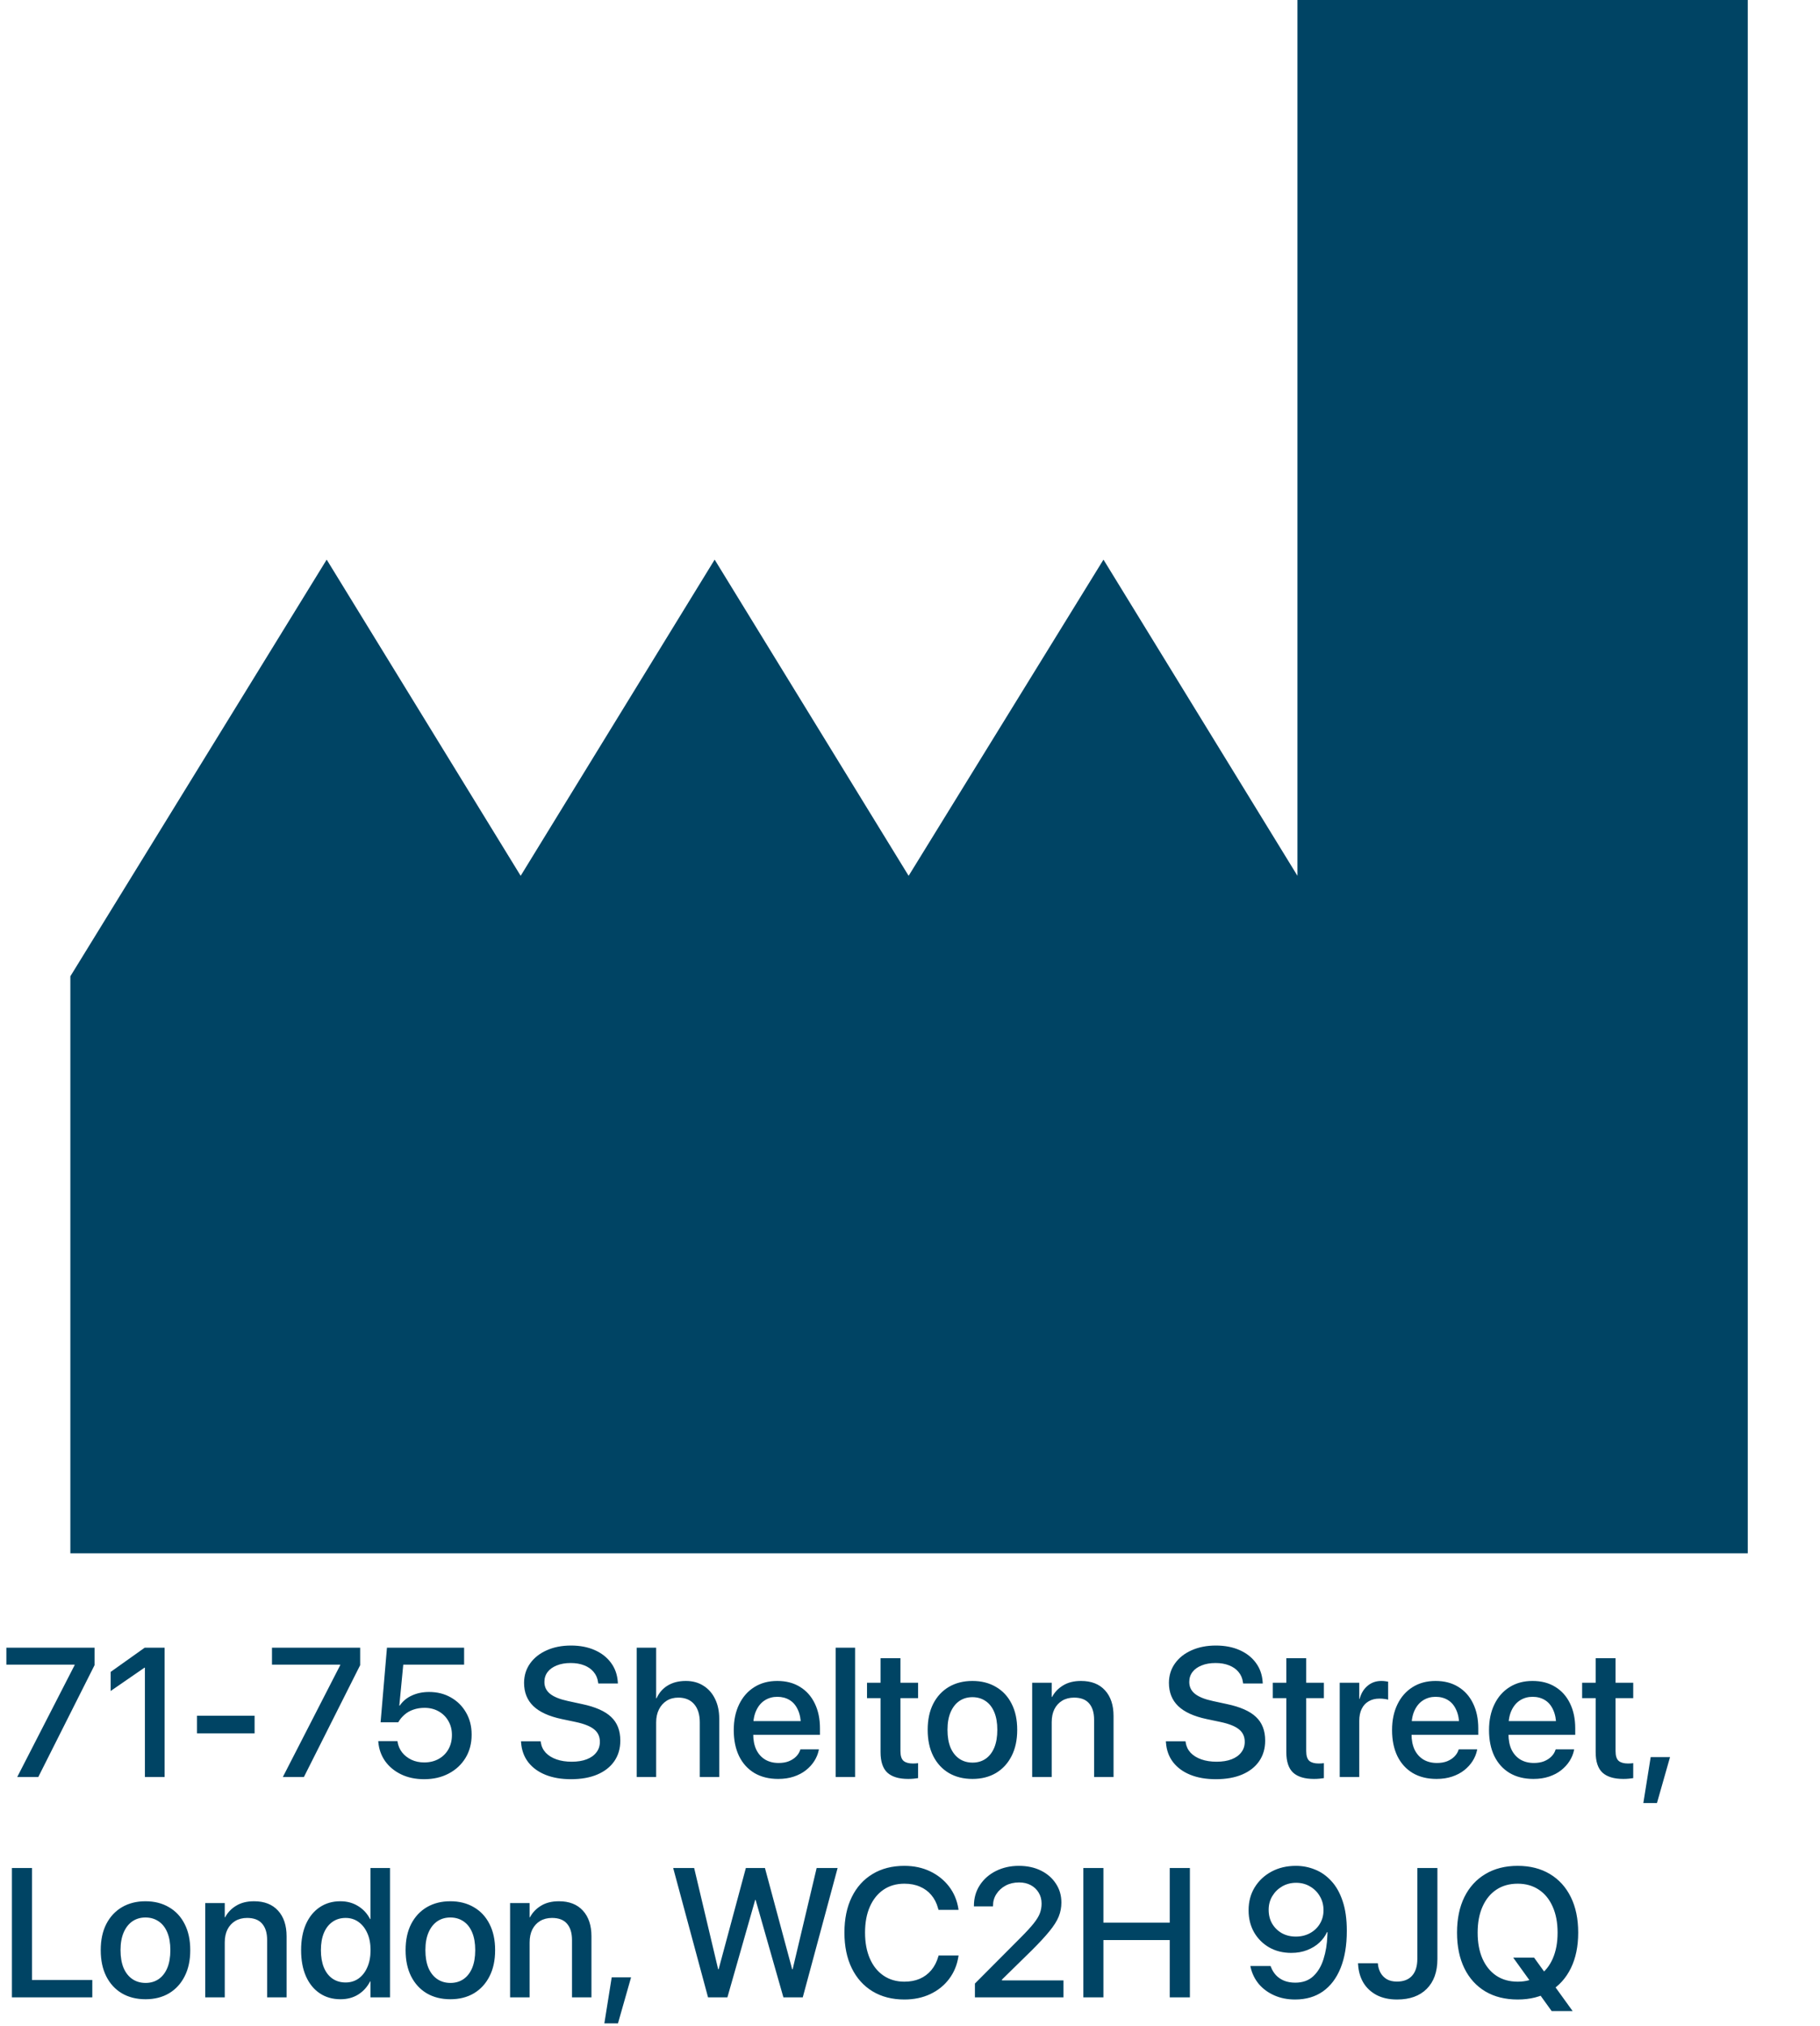 <svg width="595" height="662" viewBox="0 0 595 662" fill="none" xmlns="http://www.w3.org/2000/svg">
<path d="M424.168 0V286.225L360.752 182.89L297.052 286.225L233.635 182.89L170.218 286.225L106.801 182.89L23 319.066V507.618H571.386V0H424.168Z" fill="#004464"/>
<path d="M5.625 580.756L24.404 544.164V544.018H2.08V538.481H30.908V544.194L12.51 580.756H5.625ZM47.373 580.756V545.014H47.227L36.182 552.631V546.391L47.315 538.481H53.818V580.756H47.373ZM64.394 566.489V560.717H83.232V566.489H64.394ZM92.461 580.756L111.24 544.164V544.018H88.916V538.481H117.744V544.194L99.346 580.756H92.461ZM138.662 581.459C135.83 581.459 133.32 580.932 131.133 579.877C128.965 578.823 127.227 577.387 125.918 575.571C124.629 573.735 123.887 571.664 123.691 569.36L123.662 569.008H129.932L129.961 569.213C130.156 570.483 130.645 571.635 131.426 572.67C132.227 573.686 133.252 574.496 134.502 575.102C135.752 575.688 137.148 575.981 138.691 575.981C140.469 575.981 142.041 575.6 143.408 574.838C144.775 574.077 145.84 573.022 146.602 571.674C147.363 570.327 147.744 568.784 147.744 567.045V566.987C147.744 565.268 147.354 563.745 146.572 562.416C145.811 561.088 144.756 560.043 143.408 559.282C142.061 558.52 140.518 558.139 138.779 558.139C137.471 558.139 136.26 558.334 135.146 558.725C134.033 559.096 133.047 559.662 132.188 560.424C131.816 560.756 131.455 561.127 131.104 561.537C130.771 561.948 130.469 562.387 130.195 562.856H124.424L126.504 538.481H151.729V544.018H131.836L130.547 557.407H130.693C131.65 555.981 132.959 554.887 134.619 554.125C136.299 553.344 138.184 552.953 140.273 552.953C142.969 552.953 145.361 553.559 147.451 554.77C149.541 555.961 151.182 557.602 152.373 559.692C153.584 561.782 154.189 564.174 154.189 566.87V566.928C154.189 569.78 153.525 572.299 152.197 574.487C150.869 576.674 149.033 578.383 146.689 579.614C144.365 580.844 141.689 581.459 138.662 581.459ZM186.65 581.459C183.486 581.459 180.713 580.981 178.33 580.024C175.967 579.067 174.092 577.7 172.705 575.922C171.318 574.125 170.537 571.987 170.361 569.506L170.332 569.067H176.748L176.807 569.448C177.002 570.737 177.539 571.86 178.418 572.817C179.316 573.754 180.488 574.477 181.934 574.985C183.379 575.493 185.039 575.746 186.914 575.746C188.809 575.746 190.439 575.483 191.807 574.955C193.174 574.428 194.229 573.676 194.971 572.7C195.732 571.723 196.113 570.58 196.113 569.272V569.243C196.113 567.543 195.498 566.196 194.268 565.2C193.057 564.184 191.045 563.373 188.232 562.768L183.633 561.801C179.492 560.922 176.406 559.516 174.375 557.582C172.344 555.629 171.328 553.09 171.328 549.965V549.936C171.348 547.534 172.012 545.424 173.32 543.608C174.629 541.772 176.436 540.346 178.74 539.33C181.045 538.295 183.691 537.778 186.68 537.778C189.609 537.778 192.197 538.276 194.443 539.272C196.689 540.268 198.467 541.664 199.775 543.461C201.084 545.239 201.816 547.319 201.973 549.702L202.002 550.17H195.586L195.527 549.789C195.352 548.461 194.863 547.328 194.062 546.391C193.281 545.453 192.256 544.741 190.986 544.252C189.717 543.745 188.242 543.491 186.562 543.491C184.824 543.491 183.311 543.754 182.021 544.282C180.732 544.789 179.736 545.502 179.033 546.42C178.33 547.338 177.979 548.422 177.979 549.672V549.702C177.979 551.284 178.604 552.573 179.854 553.569C181.104 554.565 183.047 555.346 185.684 555.912L190.283 556.909C194.658 557.827 197.832 559.233 199.805 561.127C201.797 563.002 202.793 565.571 202.793 568.832V568.862C202.793 571.44 202.139 573.676 200.83 575.571C199.541 577.446 197.686 578.901 195.264 579.936C192.861 580.952 189.99 581.459 186.65 581.459ZM208.154 580.756V538.481H214.512V555.004H214.658C215.459 553.207 216.67 551.821 218.291 550.844C219.932 549.848 221.904 549.35 224.209 549.35C226.416 549.35 228.33 549.868 229.951 550.903C231.592 551.918 232.861 553.354 233.76 555.209C234.678 557.065 235.137 559.233 235.137 561.713V580.756H228.779V562.914C228.779 560.356 228.164 558.364 226.934 556.938C225.703 555.512 223.975 554.799 221.748 554.799C220.303 554.799 219.033 555.141 217.939 555.825C216.865 556.508 216.025 557.455 215.42 558.666C214.814 559.877 214.512 561.293 214.512 562.914V580.756H208.154ZM254.414 581.371C251.406 581.371 248.809 580.727 246.621 579.438C244.453 578.129 242.783 576.284 241.611 573.901C240.459 571.498 239.883 568.676 239.883 565.434V565.405C239.883 562.202 240.469 559.399 241.641 556.996C242.812 554.575 244.463 552.7 246.592 551.371C248.721 550.024 251.221 549.35 254.092 549.35C256.982 549.35 259.463 549.995 261.533 551.284C263.623 552.553 265.234 554.36 266.367 556.703C267.5 559.028 268.066 561.733 268.066 564.819V566.957H243.018V562.475H264.99L261.855 566.664V564.203C261.855 562.036 261.523 560.239 260.859 558.813C260.215 557.368 259.307 556.293 258.135 555.59C256.982 554.887 255.645 554.536 254.121 554.536C252.617 554.536 251.27 554.907 250.078 555.649C248.887 556.391 247.949 557.485 247.266 558.93C246.582 560.356 246.24 562.114 246.24 564.203V566.664C246.24 568.657 246.572 570.366 247.236 571.791C247.92 573.198 248.887 574.282 250.137 575.043C251.387 575.786 252.861 576.157 254.561 576.157C255.811 576.157 256.914 575.971 257.871 575.6C258.828 575.209 259.619 574.702 260.244 574.077C260.889 573.432 261.338 572.719 261.592 571.938L261.68 571.703H267.715L267.656 572.026C267.402 573.237 266.924 574.399 266.221 575.512C265.518 576.625 264.6 577.631 263.467 578.53C262.354 579.409 261.035 580.102 259.512 580.61C257.988 581.118 256.289 581.371 254.414 581.371ZM273.193 580.756V538.481H279.551V580.756H273.193ZM296.924 581.371C293.877 581.371 291.602 580.688 290.098 579.321C288.613 577.934 287.871 575.698 287.871 572.612V554.975H283.447V549.936H287.871V541.909H294.375V549.936H300.146V554.975H294.375V572.26C294.375 573.823 294.717 574.897 295.4 575.483C296.084 576.049 297.1 576.332 298.447 576.332C298.779 576.332 299.082 576.323 299.355 576.303C299.648 576.264 299.912 576.235 300.146 576.215V581.108C299.775 581.166 299.307 581.225 298.74 581.284C298.174 581.342 297.568 581.371 296.924 581.371ZM317.93 581.371C314.98 581.371 312.402 580.727 310.195 579.438C308.008 578.129 306.309 576.284 305.098 573.901C303.887 571.498 303.281 568.647 303.281 565.346V565.287C303.281 562.006 303.887 559.174 305.098 556.791C306.328 554.409 308.037 552.573 310.225 551.284C312.432 549.995 314.99 549.35 317.9 549.35C320.83 549.35 323.389 549.995 325.576 551.284C327.783 552.553 329.492 554.379 330.703 556.762C331.934 559.145 332.549 561.987 332.549 565.287V565.346C332.549 568.666 331.934 571.518 330.703 573.901C329.492 576.284 327.793 578.129 325.605 579.438C323.418 580.727 320.859 581.371 317.93 581.371ZM317.959 576.039C319.6 576.039 321.025 575.62 322.236 574.78C323.447 573.94 324.385 572.729 325.049 571.147C325.713 569.545 326.045 567.612 326.045 565.346V565.287C326.045 563.041 325.713 561.127 325.049 559.545C324.385 557.944 323.438 556.733 322.207 555.912C320.977 555.073 319.541 554.653 317.9 554.653C316.279 554.653 314.854 555.073 313.623 555.912C312.412 556.752 311.465 557.963 310.781 559.545C310.098 561.127 309.756 563.041 309.756 565.287V565.346C309.756 567.612 310.088 569.545 310.752 571.147C311.436 572.729 312.393 573.94 313.623 574.78C314.854 575.62 316.299 576.039 317.959 576.039ZM337.441 580.756V549.936H343.828V554.594H343.945C344.766 553.032 345.967 551.772 347.549 550.815C349.131 549.838 351.084 549.35 353.408 549.35C356.787 549.35 359.404 550.375 361.26 552.426C363.115 554.457 364.043 557.25 364.043 560.805V580.756H357.686V562.036C357.686 559.711 357.139 557.924 356.045 556.674C354.971 555.424 353.34 554.799 351.152 554.799C349.668 554.799 348.369 555.131 347.256 555.795C346.162 556.459 345.312 557.387 344.707 558.578C344.121 559.77 343.828 561.176 343.828 562.797V580.756H337.441ZM397.471 581.459C394.307 581.459 391.533 580.981 389.15 580.024C386.787 579.067 384.912 577.7 383.525 575.922C382.139 574.125 381.357 571.987 381.182 569.506L381.152 569.067H387.568L387.627 569.448C387.822 570.737 388.359 571.86 389.238 572.817C390.137 573.754 391.309 574.477 392.754 574.985C394.199 575.493 395.859 575.746 397.734 575.746C399.629 575.746 401.26 575.483 402.627 574.955C403.994 574.428 405.049 573.676 405.791 572.7C406.553 571.723 406.934 570.58 406.934 569.272V569.243C406.934 567.543 406.318 566.196 405.088 565.2C403.877 564.184 401.865 563.373 399.053 562.768L394.453 561.801C390.312 560.922 387.227 559.516 385.195 557.582C383.164 555.629 382.148 553.09 382.148 549.965V549.936C382.168 547.534 382.832 545.424 384.141 543.608C385.449 541.772 387.256 540.346 389.561 539.33C391.865 538.295 394.512 537.778 397.5 537.778C400.43 537.778 403.018 538.276 405.264 539.272C407.51 540.268 409.287 541.664 410.596 543.461C411.904 545.239 412.637 547.319 412.793 549.702L412.822 550.17H406.406L406.348 549.789C406.172 548.461 405.684 547.328 404.883 546.391C404.102 545.453 403.076 544.741 401.807 544.252C400.537 543.745 399.062 543.491 397.383 543.491C395.645 543.491 394.131 543.754 392.842 544.282C391.553 544.789 390.557 545.502 389.854 546.42C389.15 547.338 388.799 548.422 388.799 549.672V549.702C388.799 551.284 389.424 552.573 390.674 553.569C391.924 554.565 393.867 555.346 396.504 555.912L401.104 556.909C405.479 557.827 408.652 559.233 410.625 561.127C412.617 563.002 413.613 565.571 413.613 568.832V568.862C413.613 571.44 412.959 573.676 411.65 575.571C410.361 577.446 408.506 578.901 406.084 579.936C403.682 580.952 400.811 581.459 397.471 581.459ZM429.58 581.371C426.533 581.371 424.258 580.688 422.754 579.321C421.27 577.934 420.527 575.698 420.527 572.612V554.975H416.104V549.936H420.527V541.909H427.031V549.936H432.803V554.975H427.031V572.26C427.031 573.823 427.373 574.897 428.057 575.483C428.74 576.049 429.756 576.332 431.104 576.332C431.436 576.332 431.738 576.323 432.012 576.303C432.305 576.264 432.568 576.235 432.803 576.215V581.108C432.432 581.166 431.963 581.225 431.396 581.284C430.83 581.342 430.225 581.371 429.58 581.371ZM437.988 580.756V549.936H444.375V555.209H444.492C444.98 553.393 445.85 551.967 447.1 550.932C448.35 549.877 449.854 549.35 451.611 549.35C452.08 549.35 452.5 549.379 452.871 549.438C453.262 549.477 453.574 549.526 453.809 549.584V555.473C453.555 555.375 453.174 555.297 452.666 555.239C452.158 555.161 451.592 555.121 450.967 555.121C449.619 555.121 448.447 555.414 447.451 556C446.455 556.567 445.693 557.397 445.166 558.491C444.639 559.565 444.375 560.864 444.375 562.387V580.756H437.988ZM469.629 581.371C466.621 581.371 464.023 580.727 461.836 579.438C459.668 578.129 457.998 576.284 456.826 573.901C455.674 571.498 455.098 568.676 455.098 565.434V565.405C455.098 562.202 455.684 559.399 456.855 556.996C458.027 554.575 459.678 552.7 461.807 551.371C463.936 550.024 466.436 549.35 469.307 549.35C472.197 549.35 474.678 549.995 476.748 551.284C478.838 552.553 480.449 554.36 481.582 556.703C482.715 559.028 483.281 561.733 483.281 564.819V566.957H458.232V562.475H480.205L477.07 566.664V564.203C477.07 562.036 476.738 560.239 476.074 558.813C475.43 557.368 474.521 556.293 473.35 555.59C472.197 554.887 470.859 554.536 469.336 554.536C467.832 554.536 466.484 554.907 465.293 555.649C464.102 556.391 463.164 557.485 462.48 558.93C461.797 560.356 461.455 562.114 461.455 564.203V566.664C461.455 568.657 461.787 570.366 462.451 571.791C463.135 573.198 464.102 574.282 465.352 575.043C466.602 575.786 468.076 576.157 469.775 576.157C471.025 576.157 472.129 575.971 473.086 575.6C474.043 575.209 474.834 574.702 475.459 574.077C476.104 573.432 476.553 572.719 476.807 571.938L476.895 571.703H482.93L482.871 572.026C482.617 573.237 482.139 574.399 481.436 575.512C480.732 576.625 479.814 577.631 478.682 578.53C477.568 579.409 476.25 580.102 474.727 580.61C473.203 581.118 471.504 581.371 469.629 581.371ZM501.328 581.371C498.32 581.371 495.723 580.727 493.535 579.438C491.367 578.129 489.697 576.284 488.525 573.901C487.373 571.498 486.797 568.676 486.797 565.434V565.405C486.797 562.202 487.383 559.399 488.555 556.996C489.727 554.575 491.377 552.7 493.506 551.371C495.635 550.024 498.135 549.35 501.006 549.35C503.896 549.35 506.377 549.995 508.447 551.284C510.537 552.553 512.148 554.36 513.281 556.703C514.414 559.028 514.98 561.733 514.98 564.819V566.957H489.932V562.475H511.904L508.77 566.664V564.203C508.77 562.036 508.438 560.239 507.773 558.813C507.129 557.368 506.221 556.293 505.049 555.59C503.896 554.887 502.559 554.536 501.035 554.536C499.531 554.536 498.184 554.907 496.992 555.649C495.801 556.391 494.863 557.485 494.18 558.93C493.496 560.356 493.154 562.114 493.154 564.203V566.664C493.154 568.657 493.486 570.366 494.15 571.791C494.834 573.198 495.801 574.282 497.051 575.043C498.301 575.786 499.775 576.157 501.475 576.157C502.725 576.157 503.828 575.971 504.785 575.6C505.742 575.209 506.533 574.702 507.158 574.077C507.803 573.432 508.252 572.719 508.506 571.938L508.594 571.703H514.629L514.57 572.026C514.316 573.237 513.838 574.399 513.135 575.512C512.432 576.625 511.514 577.631 510.381 578.53C509.268 579.409 507.949 580.102 506.426 580.61C504.902 581.118 503.203 581.371 501.328 581.371ZM530.713 581.371C527.666 581.371 525.391 580.688 523.887 579.321C522.402 577.934 521.66 575.698 521.66 572.612V554.975H517.236V549.936H521.66V541.909H528.164V549.936H533.936V554.975H528.164V572.26C528.164 573.823 528.506 574.897 529.189 575.483C529.873 576.049 530.889 576.332 532.236 576.332C532.568 576.332 532.871 576.323 533.145 576.303C533.438 576.264 533.701 576.235 533.936 576.215V581.108C533.564 581.166 533.096 581.225 532.529 581.284C531.963 581.342 531.357 581.371 530.713 581.371ZM537.246 589.252L539.648 574.223H545.977L541.699 589.252H537.246ZM3.896 652.756V610.481H10.459V647.073H30.176V652.756H3.896ZM47.578 653.371C44.629 653.371 42.051 652.727 39.844 651.438C37.656 650.129 35.957 648.284 34.746 645.901C33.535 643.498 32.93 640.647 32.93 637.346V637.287C32.93 634.006 33.535 631.174 34.746 628.791C35.977 626.409 37.685 624.573 39.873 623.284C42.08 621.995 44.639 621.35 47.549 621.35C50.478 621.35 53.037 621.995 55.225 623.284C57.432 624.553 59.141 626.379 60.352 628.762C61.582 631.145 62.197 633.987 62.197 637.287V637.346C62.197 640.666 61.582 643.518 60.352 645.901C59.141 648.284 57.441 650.129 55.254 651.438C53.066 652.727 50.508 653.371 47.578 653.371ZM47.607 648.039C49.248 648.039 50.674 647.62 51.885 646.78C53.096 645.94 54.033 644.729 54.697 643.147C55.361 641.545 55.693 639.612 55.693 637.346V637.287C55.693 635.041 55.361 633.127 54.697 631.545C54.033 629.944 53.086 628.733 51.855 627.912C50.625 627.073 49.19 626.653 47.549 626.653C45.928 626.653 44.502 627.073 43.272 627.912C42.06 628.752 41.113 629.963 40.43 631.545C39.746 633.127 39.404 635.041 39.404 637.287V637.346C39.404 639.612 39.736 641.545 40.4 643.147C41.084 644.729 42.041 645.94 43.272 646.78C44.502 647.62 45.947 648.039 47.607 648.039ZM67.09 652.756V621.936H73.477V626.594H73.594C74.414 625.032 75.615 623.772 77.197 622.815C78.779 621.838 80.732 621.35 83.057 621.35C86.436 621.35 89.053 622.375 90.908 624.426C92.764 626.457 93.691 629.25 93.691 632.805V652.756H87.334V634.036C87.334 631.711 86.787 629.924 85.693 628.674C84.619 627.424 82.988 626.799 80.801 626.799C79.316 626.799 78.018 627.131 76.904 627.795C75.811 628.459 74.961 629.387 74.356 630.578C73.769 631.77 73.477 633.176 73.477 634.797V652.756H67.09ZM111.328 653.371C108.711 653.371 106.436 652.717 104.502 651.409C102.568 650.1 101.074 648.254 100.02 645.871C98.965 643.469 98.438 640.627 98.438 637.346V637.317C98.438 634.036 98.965 631.203 100.02 628.821C101.094 626.438 102.588 624.602 104.502 623.313C106.436 622.004 108.691 621.35 111.27 621.35C113.438 621.35 115.361 621.868 117.041 622.903C118.74 623.938 120.059 625.364 120.996 627.18H121.113V610.481H127.5V652.756H121.113V647.541H120.996C120.078 649.338 118.789 650.764 117.129 651.819C115.469 652.854 113.535 653.371 111.328 653.371ZM112.998 647.893C114.6 647.893 116.006 647.463 117.217 646.604C118.447 645.725 119.404 644.495 120.088 642.912C120.791 641.33 121.143 639.475 121.143 637.346V637.317C121.143 635.188 120.791 633.342 120.088 631.78C119.385 630.198 118.428 628.977 117.217 628.118C116.006 627.239 114.6 626.799 112.998 626.799C111.338 626.799 109.902 627.229 108.691 628.088C107.48 628.928 106.543 630.139 105.879 631.721C105.234 633.284 104.912 635.149 104.912 637.317V637.346C104.912 639.514 105.234 641.399 105.879 643C106.543 644.582 107.48 645.793 108.691 646.633C109.902 647.473 111.338 647.893 112.998 647.893ZM147.246 653.371C144.297 653.371 141.719 652.727 139.512 651.438C137.324 650.129 135.625 648.284 134.414 645.901C133.203 643.498 132.598 640.647 132.598 637.346V637.287C132.598 634.006 133.203 631.174 134.414 628.791C135.645 626.409 137.354 624.573 139.541 623.284C141.748 621.995 144.307 621.35 147.217 621.35C150.146 621.35 152.705 621.995 154.893 623.284C157.1 624.553 158.809 626.379 160.02 628.762C161.25 631.145 161.865 633.987 161.865 637.287V637.346C161.865 640.666 161.25 643.518 160.02 645.901C158.809 648.284 157.109 650.129 154.922 651.438C152.734 652.727 150.176 653.371 147.246 653.371ZM147.275 648.039C148.916 648.039 150.342 647.62 151.553 646.78C152.764 645.94 153.701 644.729 154.365 643.147C155.029 641.545 155.361 639.612 155.361 637.346V637.287C155.361 635.041 155.029 633.127 154.365 631.545C153.701 629.944 152.754 628.733 151.523 627.912C150.293 627.073 148.857 626.653 147.217 626.653C145.596 626.653 144.17 627.073 142.939 627.912C141.729 628.752 140.781 629.963 140.098 631.545C139.414 633.127 139.072 635.041 139.072 637.287V637.346C139.072 639.612 139.404 641.545 140.068 643.147C140.752 644.729 141.709 645.94 142.939 646.78C144.17 647.62 145.615 648.039 147.275 648.039ZM166.758 652.756V621.936H173.145V626.594H173.262C174.082 625.032 175.283 623.772 176.865 622.815C178.447 621.838 180.4 621.35 182.725 621.35C186.104 621.35 188.721 622.375 190.576 624.426C192.432 626.457 193.359 629.25 193.359 632.805V652.756H187.002V634.036C187.002 631.711 186.455 629.924 185.361 628.674C184.287 627.424 182.656 626.799 180.469 626.799C178.984 626.799 177.686 627.131 176.572 627.795C175.479 628.459 174.629 629.387 174.023 630.578C173.438 631.77 173.145 633.176 173.145 634.797V652.756H166.758ZM197.578 661.252L199.98 646.223H206.309L202.031 661.252H197.578ZM231.475 652.756L220.078 610.481H226.934L234.785 643.586H234.932L243.838 610.481H250.078L258.984 643.586H259.131L266.982 610.481H273.838L262.441 652.756H256.113L247.031 620.911H246.885L237.803 652.756H231.475ZM295.664 653.459C291.68 653.459 288.213 652.571 285.264 650.793C282.334 649.016 280.068 646.496 278.467 643.235C276.865 639.953 276.064 636.077 276.064 631.604V631.575C276.064 627.102 276.865 623.235 278.467 619.973C280.068 616.711 282.334 614.202 285.264 612.444C288.193 610.666 291.66 609.778 295.664 609.778C298.77 609.778 301.572 610.373 304.072 611.565C306.572 612.756 308.633 614.407 310.254 616.516C311.875 618.625 312.9 621.077 313.33 623.87L313.359 624.162H306.826L306.65 623.577C306.201 621.916 305.469 620.491 304.453 619.299C303.457 618.108 302.217 617.2 300.732 616.575C299.268 615.93 297.578 615.608 295.664 615.608C293.047 615.608 290.771 616.262 288.838 617.571C286.924 618.879 285.439 620.725 284.385 623.108C283.33 625.491 282.803 628.313 282.803 631.575V631.604C282.803 634.846 283.33 637.678 284.385 640.1C285.439 642.502 286.934 644.358 288.867 645.666C290.801 646.975 293.066 647.629 295.664 647.629C297.539 647.629 299.209 647.317 300.674 646.692C302.158 646.047 303.418 645.11 304.453 643.879C305.488 642.649 306.26 641.145 306.768 639.368L306.855 639.075H313.389L313.33 639.368C312.9 642.18 311.875 644.651 310.254 646.78C308.652 648.889 306.602 650.53 304.102 651.702C301.602 652.873 298.789 653.459 295.664 653.459ZM318.721 652.756V648.245L333.633 633.274C335.527 631.379 336.963 629.817 337.939 628.586C338.916 627.356 339.59 626.252 339.961 625.276C340.332 624.28 340.518 623.235 340.518 622.141V622.082C340.518 620.735 340.195 619.543 339.551 618.508C338.926 617.473 338.066 616.662 336.973 616.077C335.879 615.491 334.609 615.198 333.164 615.198C331.523 615.198 330.059 615.539 328.77 616.223C327.5 616.907 326.494 617.825 325.752 618.977C325.01 620.11 324.639 621.389 324.639 622.815L324.609 623.02H318.398V622.815C318.398 620.295 319.043 618.049 320.332 616.077C321.621 614.104 323.379 612.561 325.605 611.448C327.852 610.334 330.342 609.778 333.076 609.778C335.811 609.778 338.223 610.295 340.312 611.33C342.402 612.366 344.033 613.791 345.205 615.608C346.396 617.405 346.992 619.446 346.992 621.731V621.789C346.992 623.391 346.699 624.914 346.113 626.36C345.527 627.805 344.521 629.397 343.096 631.135C341.689 632.873 339.717 635.002 337.178 637.522L325.342 649.123L327.568 644.905V649.123L325.342 647.219H347.666V652.756H318.721ZM354.17 652.756V610.481H360.732V628.352H382.412V610.481H389.004V652.756H382.412V634.036H360.732V652.756H354.17ZM423.662 609.778C425.83 609.778 427.9 610.178 429.873 610.979C431.865 611.76 433.643 613 435.205 614.7C436.787 616.379 438.027 618.567 438.926 621.262C439.844 623.938 440.303 627.18 440.303 630.989V631.047C440.303 635.754 439.629 639.787 438.281 643.147C436.934 646.487 435 649.045 432.48 650.823C429.961 652.58 426.934 653.459 423.398 653.459C420.898 653.459 418.633 653.01 416.602 652.112C414.57 651.213 412.881 649.973 411.533 648.391C410.205 646.789 409.307 644.944 408.838 642.854L408.779 642.502H415.371L415.488 642.795C415.879 643.83 416.436 644.739 417.158 645.52C417.9 646.301 418.799 646.907 419.854 647.336C420.908 647.746 422.109 647.952 423.457 647.952C425.879 647.952 427.842 647.248 429.346 645.842C430.85 644.436 431.963 642.571 432.686 640.246C433.428 637.922 433.848 635.364 433.945 632.571C433.965 632.356 433.975 632.141 433.975 631.926C433.975 631.692 433.975 631.457 433.975 631.223L432.686 624.25C432.686 622.571 432.285 621.057 431.484 619.709C430.703 618.362 429.639 617.297 428.291 616.516C426.943 615.715 425.42 615.315 423.721 615.315C422.061 615.315 420.547 615.705 419.18 616.487C417.832 617.268 416.758 618.323 415.957 619.651C415.156 620.979 414.756 622.463 414.756 624.104V624.162C414.756 625.862 415.137 627.366 415.898 628.674C416.68 629.983 417.734 631.018 419.062 631.78C420.41 632.522 421.934 632.893 423.633 632.893C425.352 632.893 426.895 632.522 428.262 631.78C429.629 631.037 430.703 630.022 431.484 628.733C432.285 627.424 432.686 625.94 432.686 624.28V624.25H434.443V631.428H433.828C433.262 632.698 432.422 633.85 431.309 634.885C430.215 635.901 428.887 636.711 427.324 637.317C425.781 637.922 424.053 638.225 422.139 638.225C419.443 638.225 417.041 637.629 414.932 636.438C412.842 635.227 411.191 633.577 409.98 631.487C408.789 629.377 408.193 626.995 408.193 624.338V624.28C408.193 621.467 408.857 618.977 410.186 616.809C411.533 614.621 413.369 612.903 415.693 611.653C418.018 610.403 420.674 609.778 423.662 609.778ZM456.738 653.459C454.141 653.459 451.904 652.971 450.029 651.995C448.174 650.998 446.729 649.641 445.693 647.922C444.678 646.184 444.111 644.192 443.994 641.946L443.965 641.594H450.439L450.469 641.828C450.566 642.903 450.859 643.879 451.348 644.758C451.836 645.618 452.52 646.311 453.398 646.838C454.297 647.346 455.391 647.6 456.68 647.6C458.848 647.6 460.498 646.965 461.631 645.696C462.783 644.426 463.359 642.58 463.359 640.159V610.481H469.922V640.217C469.922 644.397 468.76 647.649 466.436 649.973C464.131 652.297 460.898 653.459 456.738 653.459ZM496.172 653.459C492.09 653.459 488.564 652.58 485.596 650.823C482.627 649.045 480.342 646.526 478.74 643.264C477.139 639.983 476.338 636.106 476.338 631.633V631.575C476.338 627.102 477.139 623.235 478.74 619.973C480.361 616.711 482.656 614.202 485.625 612.444C488.594 610.666 492.109 609.778 496.172 609.778C500.215 609.778 503.721 610.666 506.689 612.444C509.658 614.221 511.943 616.741 513.545 620.002C515.146 623.245 515.947 627.102 515.947 631.575V631.633C515.947 636.106 515.146 639.973 513.545 643.235C511.943 646.496 509.658 649.016 506.689 650.793C503.74 652.571 500.234 653.459 496.172 653.459ZM496.172 647.629C498.867 647.629 501.182 646.975 503.115 645.666C505.068 644.358 506.572 642.502 507.627 640.1C508.682 637.698 509.209 634.875 509.209 631.633V631.575C509.209 628.313 508.672 625.491 507.598 623.108C506.543 620.705 505.039 618.86 503.086 617.571C501.133 616.262 498.828 615.608 496.172 615.608C493.496 615.608 491.182 616.252 489.229 617.541C487.275 618.83 485.762 620.676 484.688 623.078C483.613 625.461 483.076 628.293 483.076 631.575V631.633C483.076 634.895 483.604 637.727 484.658 640.129C485.732 642.532 487.246 644.387 489.199 645.696C491.152 646.985 493.477 647.629 496.172 647.629ZM507.275 657.239L494.707 639.778H501.533L514.131 657.239H507.275Z" fill="#004464"/>
</svg>
